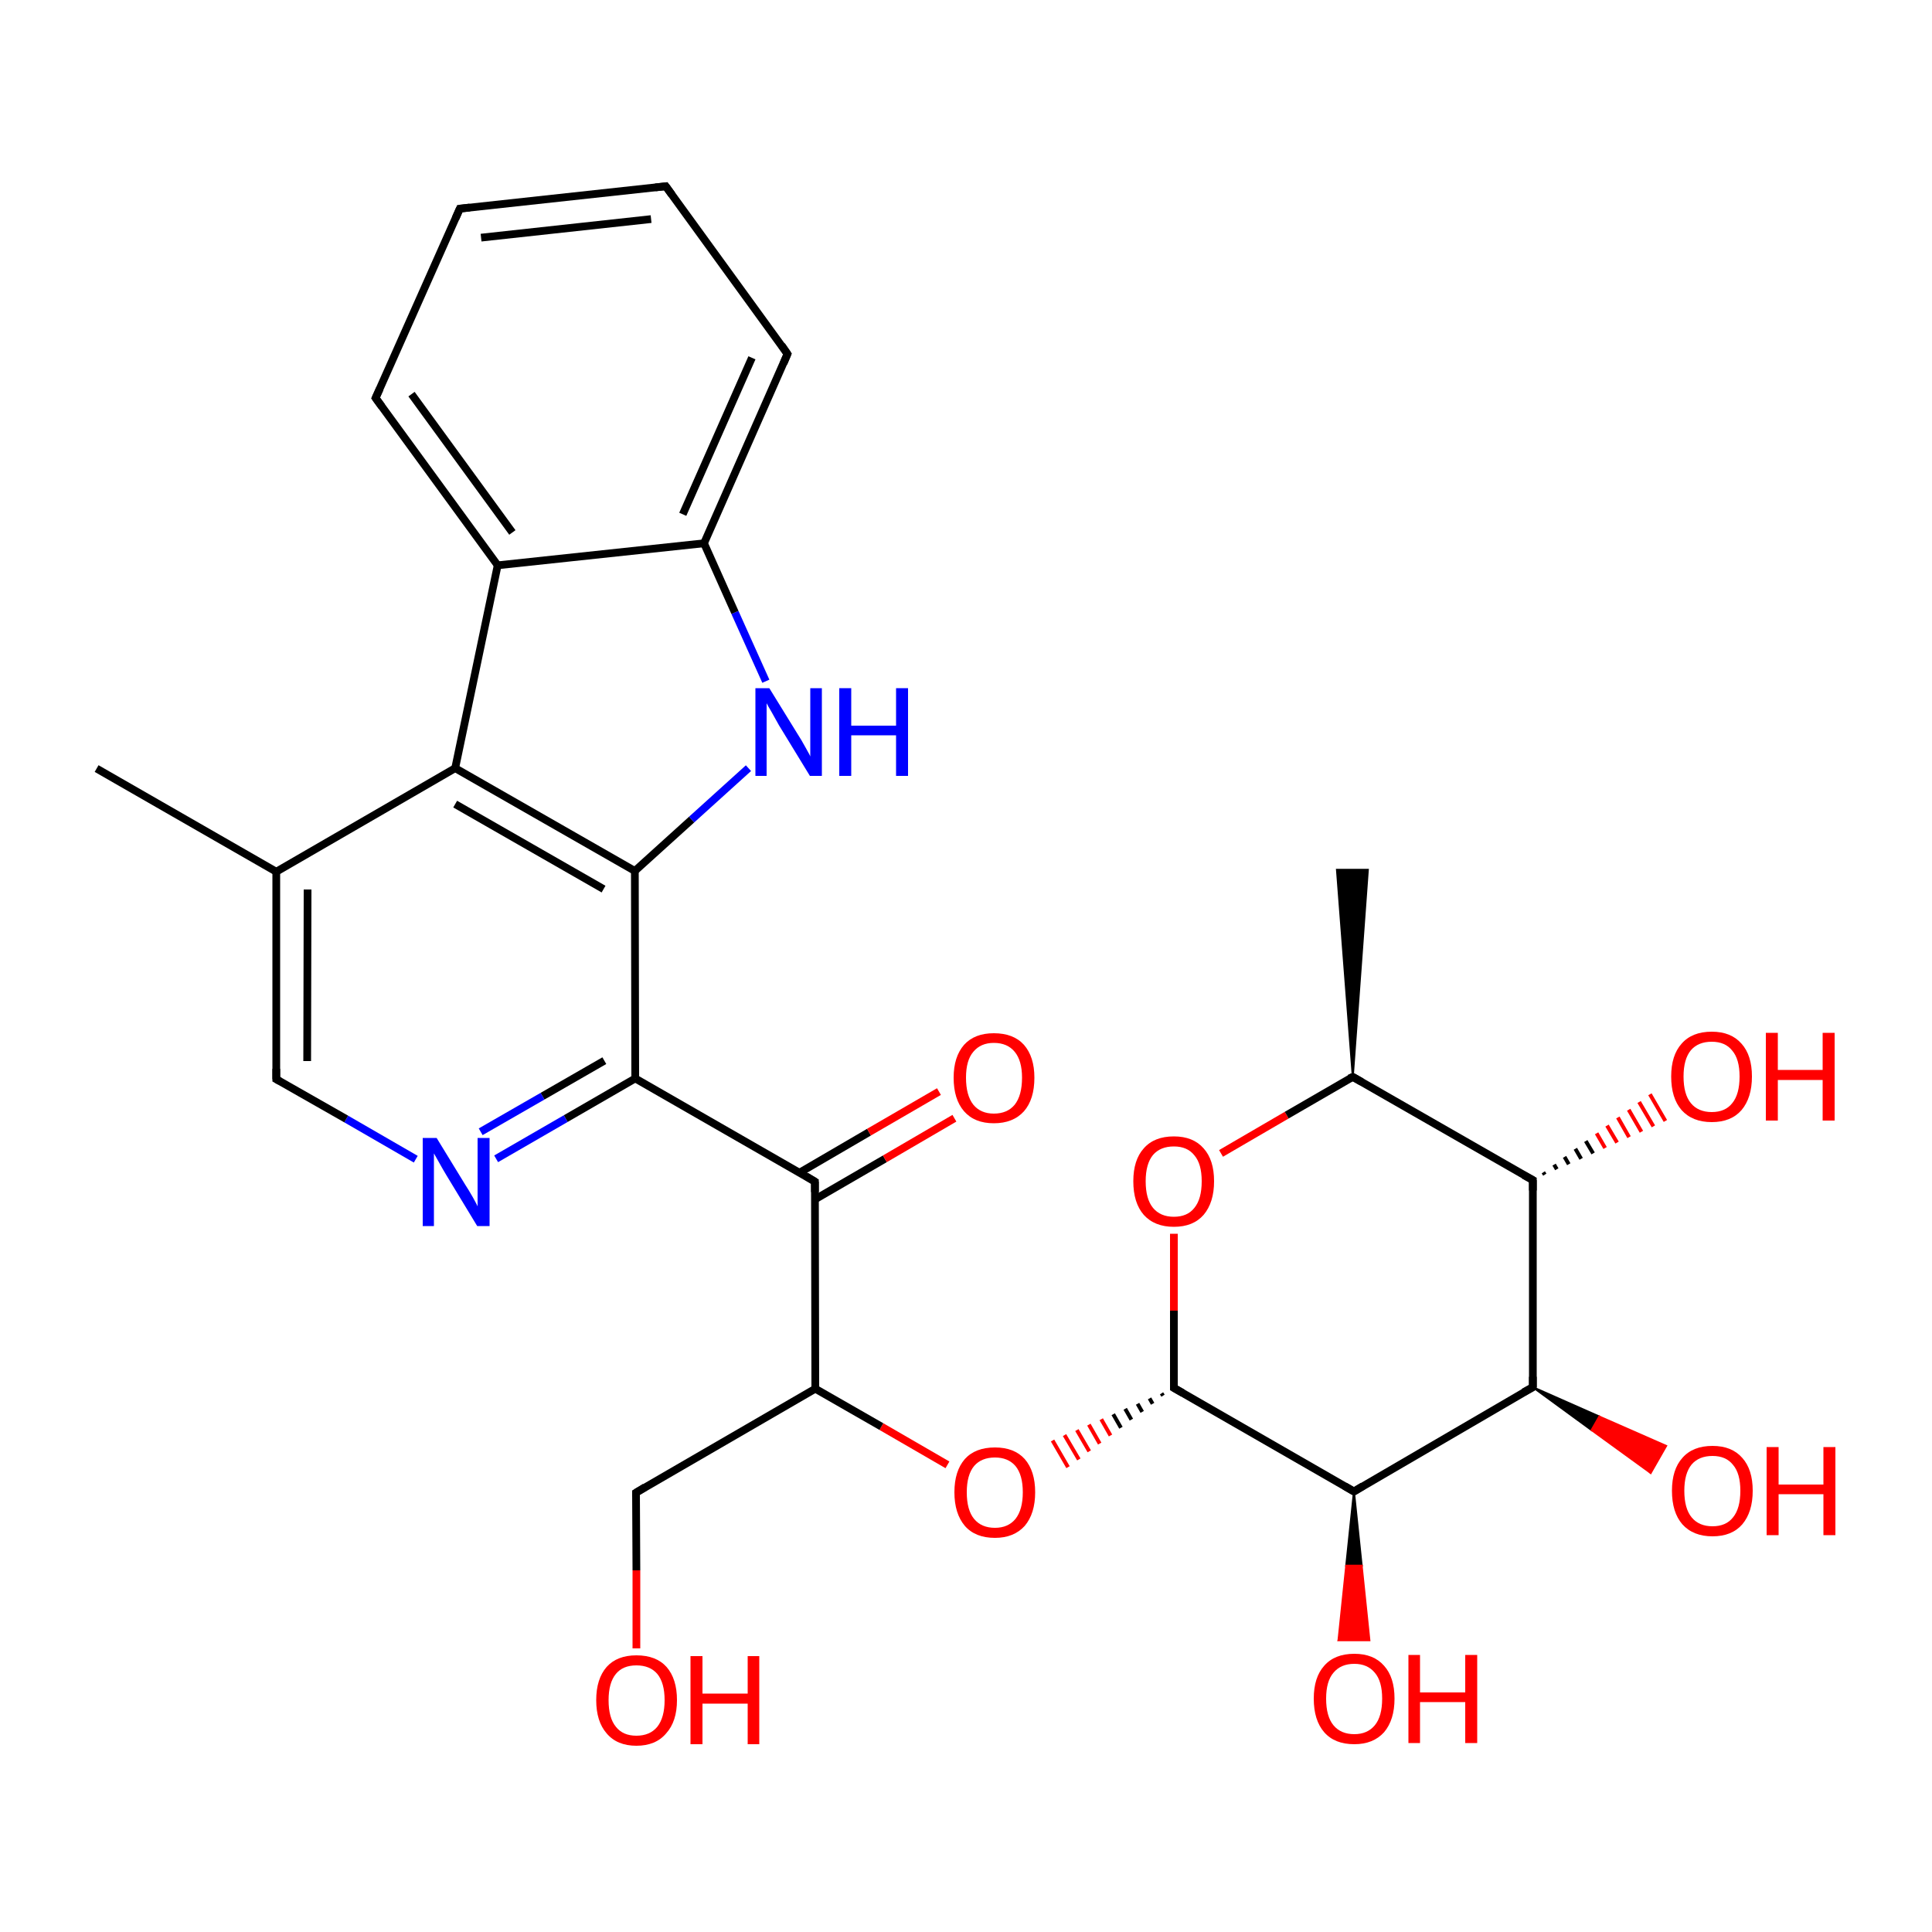
<svg version='1.1' baseProfile='full'
              xmlns='http://www.w3.org/2000/svg'
                      xmlns:rdkit='http://www.rdkit.org/xml'
                      xmlns:xlink='http://www.w3.org/1999/xlink'
                  xml:space='preserve'
width='500px' height='500px' viewBox='0 0 500 500'>
<!-- END OF HEADER -->
<rect style='opacity:1.0;fill:#FFFFFF;stroke:none' width='500.0' height='500.0' x='0.0' y='0.0'> </rect>
<path class='bond-0 atom-1 atom-0' d='M 350.1,278.7 L 346.0,225.1 L 354.0,225.1 Z' style='fill:#000000;fill-rule:evenodd;fill-opacity:1;stroke:#000000;stroke-width:0.5px;stroke-linecap:butt;stroke-linejoin:miter;stroke-opacity:1;' />
<path class='bond-1 atom-1 atom-2' d='M 350.1,278.7 L 396.7,305.4' style='fill:none;fill-rule:evenodd;stroke:#000000;stroke-width:2.0px;stroke-linecap:butt;stroke-linejoin:miter;stroke-opacity:1' />
<path class='bond-2 atom-2 atom-3' d='M 396.7,305.4 L 396.7,359.0' style='fill:none;fill-rule:evenodd;stroke:#000000;stroke-width:2.0px;stroke-linecap:butt;stroke-linejoin:miter;stroke-opacity:1' />
<path class='bond-3 atom-3 atom-4' d='M 396.7,359.0 L 350.4,386.0' style='fill:none;fill-rule:evenodd;stroke:#000000;stroke-width:2.0px;stroke-linecap:butt;stroke-linejoin:miter;stroke-opacity:1' />
<path class='bond-4 atom-4 atom-5' d='M 350.4,386.0 L 303.8,359.2' style='fill:none;fill-rule:evenodd;stroke:#000000;stroke-width:2.0px;stroke-linecap:butt;stroke-linejoin:miter;stroke-opacity:1' />
<path class='bond-5 atom-5 atom-6' d='M 303.8,359.2 L 303.8,339.2' style='fill:none;fill-rule:evenodd;stroke:#000000;stroke-width:2.0px;stroke-linecap:butt;stroke-linejoin:miter;stroke-opacity:1' />
<path class='bond-5 atom-5 atom-6' d='M 303.8,339.2 L 303.8,319.3' style='fill:none;fill-rule:evenodd;stroke:#FF0000;stroke-width:2.0px;stroke-linecap:butt;stroke-linejoin:miter;stroke-opacity:1' />
<path class='bond-6 atom-5 atom-7' d='M 300.6,360.6 L 301.0,361.2' style='fill:none;fill-rule:evenodd;stroke:#000000;stroke-width:1.0px;stroke-linecap:butt;stroke-linejoin:miter;stroke-opacity:1' />
<path class='bond-6 atom-5 atom-7' d='M 297.5,361.9 L 298.3,363.3' style='fill:none;fill-rule:evenodd;stroke:#000000;stroke-width:1.0px;stroke-linecap:butt;stroke-linejoin:miter;stroke-opacity:1' />
<path class='bond-6 atom-5 atom-7' d='M 294.4,363.3 L 295.6,365.4' style='fill:none;fill-rule:evenodd;stroke:#000000;stroke-width:1.0px;stroke-linecap:butt;stroke-linejoin:miter;stroke-opacity:1' />
<path class='bond-6 atom-5 atom-7' d='M 291.2,364.6 L 292.8,367.4' style='fill:none;fill-rule:evenodd;stroke:#000000;stroke-width:1.0px;stroke-linecap:butt;stroke-linejoin:miter;stroke-opacity:1' />
<path class='bond-6 atom-5 atom-7' d='M 288.1,366.0 L 290.1,369.5' style='fill:none;fill-rule:evenodd;stroke:#000000;stroke-width:1.0px;stroke-linecap:butt;stroke-linejoin:miter;stroke-opacity:1' />
<path class='bond-6 atom-5 atom-7' d='M 285.0,367.3 L 287.4,371.5' style='fill:none;fill-rule:evenodd;stroke:#FF0000;stroke-width:1.0px;stroke-linecap:butt;stroke-linejoin:miter;stroke-opacity:1' />
<path class='bond-6 atom-5 atom-7' d='M 281.8,368.7 L 284.6,373.6' style='fill:none;fill-rule:evenodd;stroke:#FF0000;stroke-width:1.0px;stroke-linecap:butt;stroke-linejoin:miter;stroke-opacity:1' />
<path class='bond-6 atom-5 atom-7' d='M 278.7,370.1 L 281.9,375.6' style='fill:none;fill-rule:evenodd;stroke:#FF0000;stroke-width:1.0px;stroke-linecap:butt;stroke-linejoin:miter;stroke-opacity:1' />
<path class='bond-6 atom-5 atom-7' d='M 275.5,371.4 L 279.2,377.7' style='fill:none;fill-rule:evenodd;stroke:#FF0000;stroke-width:1.0px;stroke-linecap:butt;stroke-linejoin:miter;stroke-opacity:1' />
<path class='bond-6 atom-5 atom-7' d='M 272.4,372.8 L 276.4,379.7' style='fill:none;fill-rule:evenodd;stroke:#FF0000;stroke-width:1.0px;stroke-linecap:butt;stroke-linejoin:miter;stroke-opacity:1' />
<path class='bond-7 atom-7 atom-8' d='M 245.2,379.1 L 228.1,369.2' style='fill:none;fill-rule:evenodd;stroke:#FF0000;stroke-width:2.0px;stroke-linecap:butt;stroke-linejoin:miter;stroke-opacity:1' />
<path class='bond-7 atom-7 atom-8' d='M 228.1,369.2 L 211.0,359.4' style='fill:none;fill-rule:evenodd;stroke:#000000;stroke-width:2.0px;stroke-linecap:butt;stroke-linejoin:miter;stroke-opacity:1' />
<path class='bond-8 atom-8 atom-9' d='M 211.0,359.4 L 164.6,386.3' style='fill:none;fill-rule:evenodd;stroke:#000000;stroke-width:2.0px;stroke-linecap:butt;stroke-linejoin:miter;stroke-opacity:1' />
<path class='bond-9 atom-9 atom-10' d='M 164.6,386.3 L 164.7,406.4' style='fill:none;fill-rule:evenodd;stroke:#000000;stroke-width:2.0px;stroke-linecap:butt;stroke-linejoin:miter;stroke-opacity:1' />
<path class='bond-9 atom-9 atom-10' d='M 164.7,406.4 L 164.7,426.6' style='fill:none;fill-rule:evenodd;stroke:#FF0000;stroke-width:2.0px;stroke-linecap:butt;stroke-linejoin:miter;stroke-opacity:1' />
<path class='bond-10 atom-8 atom-11' d='M 211.0,359.4 L 210.9,305.8' style='fill:none;fill-rule:evenodd;stroke:#000000;stroke-width:2.0px;stroke-linecap:butt;stroke-linejoin:miter;stroke-opacity:1' />
<path class='bond-11 atom-11 atom-12' d='M 210.9,310.4 L 229.0,299.9' style='fill:none;fill-rule:evenodd;stroke:#000000;stroke-width:2.0px;stroke-linecap:butt;stroke-linejoin:miter;stroke-opacity:1' />
<path class='bond-11 atom-11 atom-12' d='M 229.0,299.9 L 247.0,289.4' style='fill:none;fill-rule:evenodd;stroke:#FF0000;stroke-width:2.0px;stroke-linecap:butt;stroke-linejoin:miter;stroke-opacity:1' />
<path class='bond-11 atom-11 atom-12' d='M 206.9,303.5 L 224.9,293.0' style='fill:none;fill-rule:evenodd;stroke:#000000;stroke-width:2.0px;stroke-linecap:butt;stroke-linejoin:miter;stroke-opacity:1' />
<path class='bond-11 atom-11 atom-12' d='M 224.9,293.0 L 243.0,282.5' style='fill:none;fill-rule:evenodd;stroke:#FF0000;stroke-width:2.0px;stroke-linecap:butt;stroke-linejoin:miter;stroke-opacity:1' />
<path class='bond-12 atom-11 atom-13' d='M 210.9,305.8 L 164.4,279.1' style='fill:none;fill-rule:evenodd;stroke:#000000;stroke-width:2.0px;stroke-linecap:butt;stroke-linejoin:miter;stroke-opacity:1' />
<path class='bond-13 atom-13 atom-14' d='M 164.4,279.1 L 146.4,289.5' style='fill:none;fill-rule:evenodd;stroke:#000000;stroke-width:2.0px;stroke-linecap:butt;stroke-linejoin:miter;stroke-opacity:1' />
<path class='bond-13 atom-13 atom-14' d='M 146.4,289.5 L 128.4,299.9' style='fill:none;fill-rule:evenodd;stroke:#0000FF;stroke-width:2.0px;stroke-linecap:butt;stroke-linejoin:miter;stroke-opacity:1' />
<path class='bond-13 atom-13 atom-14' d='M 156.4,274.5 L 140.4,283.7' style='fill:none;fill-rule:evenodd;stroke:#000000;stroke-width:2.0px;stroke-linecap:butt;stroke-linejoin:miter;stroke-opacity:1' />
<path class='bond-13 atom-13 atom-14' d='M 140.4,283.7 L 124.4,292.9' style='fill:none;fill-rule:evenodd;stroke:#0000FF;stroke-width:2.0px;stroke-linecap:butt;stroke-linejoin:miter;stroke-opacity:1' />
<path class='bond-14 atom-14 atom-15' d='M 107.6,300.0 L 89.6,289.6' style='fill:none;fill-rule:evenodd;stroke:#0000FF;stroke-width:2.0px;stroke-linecap:butt;stroke-linejoin:miter;stroke-opacity:1' />
<path class='bond-14 atom-14 atom-15' d='M 89.6,289.6 L 71.5,279.3' style='fill:none;fill-rule:evenodd;stroke:#000000;stroke-width:2.0px;stroke-linecap:butt;stroke-linejoin:miter;stroke-opacity:1' />
<path class='bond-15 atom-15 atom-16' d='M 71.5,279.3 L 71.5,225.6' style='fill:none;fill-rule:evenodd;stroke:#000000;stroke-width:2.0px;stroke-linecap:butt;stroke-linejoin:miter;stroke-opacity:1' />
<path class='bond-15 atom-15 atom-16' d='M 79.5,274.6 L 79.6,230.2' style='fill:none;fill-rule:evenodd;stroke:#000000;stroke-width:2.0px;stroke-linecap:butt;stroke-linejoin:miter;stroke-opacity:1' />
<path class='bond-16 atom-16 atom-17' d='M 71.5,225.6 L 117.8,198.8' style='fill:none;fill-rule:evenodd;stroke:#000000;stroke-width:2.0px;stroke-linecap:butt;stroke-linejoin:miter;stroke-opacity:1' />
<path class='bond-17 atom-17 atom-18' d='M 117.8,198.8 L 164.3,225.4' style='fill:none;fill-rule:evenodd;stroke:#000000;stroke-width:2.0px;stroke-linecap:butt;stroke-linejoin:miter;stroke-opacity:1' />
<path class='bond-17 atom-17 atom-18' d='M 117.8,208.1 L 156.2,230.1' style='fill:none;fill-rule:evenodd;stroke:#000000;stroke-width:2.0px;stroke-linecap:butt;stroke-linejoin:miter;stroke-opacity:1' />
<path class='bond-18 atom-18 atom-19' d='M 164.3,225.4 L 179.0,212.1' style='fill:none;fill-rule:evenodd;stroke:#000000;stroke-width:2.0px;stroke-linecap:butt;stroke-linejoin:miter;stroke-opacity:1' />
<path class='bond-18 atom-18 atom-19' d='M 179.0,212.1 L 193.7,198.8' style='fill:none;fill-rule:evenodd;stroke:#0000FF;stroke-width:2.0px;stroke-linecap:butt;stroke-linejoin:miter;stroke-opacity:1' />
<path class='bond-19 atom-19 atom-20' d='M 198.2,176.3 L 190.2,158.5' style='fill:none;fill-rule:evenodd;stroke:#0000FF;stroke-width:2.0px;stroke-linecap:butt;stroke-linejoin:miter;stroke-opacity:1' />
<path class='bond-19 atom-19 atom-20' d='M 190.2,158.5 L 182.2,140.6' style='fill:none;fill-rule:evenodd;stroke:#000000;stroke-width:2.0px;stroke-linecap:butt;stroke-linejoin:miter;stroke-opacity:1' />
<path class='bond-20 atom-20 atom-21' d='M 182.2,140.6 L 203.8,91.6' style='fill:none;fill-rule:evenodd;stroke:#000000;stroke-width:2.0px;stroke-linecap:butt;stroke-linejoin:miter;stroke-opacity:1' />
<path class='bond-20 atom-20 atom-21' d='M 176.7,133.1 L 194.6,92.6' style='fill:none;fill-rule:evenodd;stroke:#000000;stroke-width:2.0px;stroke-linecap:butt;stroke-linejoin:miter;stroke-opacity:1' />
<path class='bond-21 atom-21 atom-22' d='M 203.8,91.6 L 172.3,48.2' style='fill:none;fill-rule:evenodd;stroke:#000000;stroke-width:2.0px;stroke-linecap:butt;stroke-linejoin:miter;stroke-opacity:1' />
<path class='bond-22 atom-22 atom-23' d='M 172.3,48.2 L 119.0,54.0' style='fill:none;fill-rule:evenodd;stroke:#000000;stroke-width:2.0px;stroke-linecap:butt;stroke-linejoin:miter;stroke-opacity:1' />
<path class='bond-22 atom-22 atom-23' d='M 168.5,56.7 L 124.5,61.5' style='fill:none;fill-rule:evenodd;stroke:#000000;stroke-width:2.0px;stroke-linecap:butt;stroke-linejoin:miter;stroke-opacity:1' />
<path class='bond-23 atom-23 atom-24' d='M 119.0,54.0 L 97.2,103.0' style='fill:none;fill-rule:evenodd;stroke:#000000;stroke-width:2.0px;stroke-linecap:butt;stroke-linejoin:miter;stroke-opacity:1' />
<path class='bond-24 atom-24 atom-25' d='M 97.2,103.0 L 128.8,146.3' style='fill:none;fill-rule:evenodd;stroke:#000000;stroke-width:2.0px;stroke-linecap:butt;stroke-linejoin:miter;stroke-opacity:1' />
<path class='bond-24 atom-24 atom-25' d='M 106.5,102.0 L 132.6,137.8' style='fill:none;fill-rule:evenodd;stroke:#000000;stroke-width:2.0px;stroke-linecap:butt;stroke-linejoin:miter;stroke-opacity:1' />
<path class='bond-25 atom-16 atom-26' d='M 71.5,225.6 L 25.0,198.9' style='fill:none;fill-rule:evenodd;stroke:#000000;stroke-width:2.0px;stroke-linecap:butt;stroke-linejoin:miter;stroke-opacity:1' />
<path class='bond-26 atom-4 atom-27' d='M 350.4,386.0 L 352.4,405.2 L 348.4,405.2 Z' style='fill:#000000;fill-rule:evenodd;fill-opacity:1;stroke:#000000;stroke-width:0.5px;stroke-linecap:butt;stroke-linejoin:miter;stroke-opacity:1;' />
<path class='bond-26 atom-4 atom-27' d='M 352.4,405.2 L 346.4,424.5 L 354.4,424.5 Z' style='fill:#FF0000;fill-rule:evenodd;fill-opacity:1;stroke:#FF0000;stroke-width:0.5px;stroke-linecap:butt;stroke-linejoin:miter;stroke-opacity:1;' />
<path class='bond-26 atom-4 atom-27' d='M 352.4,405.2 L 348.4,405.2 L 346.4,424.5 Z' style='fill:#FF0000;fill-rule:evenodd;fill-opacity:1;stroke:#FF0000;stroke-width:0.5px;stroke-linecap:butt;stroke-linejoin:miter;stroke-opacity:1;' />
<path class='bond-27 atom-3 atom-28' d='M 396.7,359.0 L 413.9,366.6 L 411.9,370.1 Z' style='fill:#000000;fill-rule:evenodd;fill-opacity:1;stroke:#000000;stroke-width:0.5px;stroke-linecap:butt;stroke-linejoin:miter;stroke-opacity:1;' />
<path class='bond-27 atom-3 atom-28' d='M 413.9,366.6 L 427.2,381.2 L 431.2,374.2 Z' style='fill:#FF0000;fill-rule:evenodd;fill-opacity:1;stroke:#FF0000;stroke-width:0.5px;stroke-linecap:butt;stroke-linejoin:miter;stroke-opacity:1;' />
<path class='bond-27 atom-3 atom-28' d='M 413.9,366.6 L 411.9,370.1 L 427.2,381.2 Z' style='fill:#FF0000;fill-rule:evenodd;fill-opacity:1;stroke:#FF0000;stroke-width:0.5px;stroke-linecap:butt;stroke-linejoin:miter;stroke-opacity:1;' />
<path class='bond-28 atom-2 atom-29' d='M 399.4,303.4 L 399.8,304.0' style='fill:none;fill-rule:evenodd;stroke:#000000;stroke-width:1.0px;stroke-linecap:butt;stroke-linejoin:miter;stroke-opacity:1' />
<path class='bond-28 atom-2 atom-29' d='M 402.2,301.4 L 402.9,302.6' style='fill:none;fill-rule:evenodd;stroke:#000000;stroke-width:1.0px;stroke-linecap:butt;stroke-linejoin:miter;stroke-opacity:1' />
<path class='bond-28 atom-2 atom-29' d='M 404.9,299.4 L 406.0,301.3' style='fill:none;fill-rule:evenodd;stroke:#000000;stroke-width:1.0px;stroke-linecap:butt;stroke-linejoin:miter;stroke-opacity:1' />
<path class='bond-28 atom-2 atom-29' d='M 407.7,297.3 L 409.2,299.9' style='fill:none;fill-rule:evenodd;stroke:#000000;stroke-width:1.0px;stroke-linecap:butt;stroke-linejoin:miter;stroke-opacity:1' />
<path class='bond-28 atom-2 atom-29' d='M 410.4,295.3 L 412.3,298.5' style='fill:none;fill-rule:evenodd;stroke:#000000;stroke-width:1.0px;stroke-linecap:butt;stroke-linejoin:miter;stroke-opacity:1' />
<path class='bond-28 atom-2 atom-29' d='M 413.2,293.3 L 415.4,297.1' style='fill:none;fill-rule:evenodd;stroke:#FF0000;stroke-width:1.0px;stroke-linecap:butt;stroke-linejoin:miter;stroke-opacity:1' />
<path class='bond-28 atom-2 atom-29' d='M 415.9,291.3 L 418.5,295.7' style='fill:none;fill-rule:evenodd;stroke:#FF0000;stroke-width:1.0px;stroke-linecap:butt;stroke-linejoin:miter;stroke-opacity:1' />
<path class='bond-28 atom-2 atom-29' d='M 418.7,289.2 L 421.6,294.3' style='fill:none;fill-rule:evenodd;stroke:#FF0000;stroke-width:1.0px;stroke-linecap:butt;stroke-linejoin:miter;stroke-opacity:1' />
<path class='bond-28 atom-2 atom-29' d='M 421.5,287.2 L 424.8,292.9' style='fill:none;fill-rule:evenodd;stroke:#FF0000;stroke-width:1.0px;stroke-linecap:butt;stroke-linejoin:miter;stroke-opacity:1' />
<path class='bond-28 atom-2 atom-29' d='M 424.2,285.2 L 427.9,291.5' style='fill:none;fill-rule:evenodd;stroke:#FF0000;stroke-width:1.0px;stroke-linecap:butt;stroke-linejoin:miter;stroke-opacity:1' />
<path class='bond-28 atom-2 atom-29' d='M 427.0,283.2 L 431.0,290.1' style='fill:none;fill-rule:evenodd;stroke:#FF0000;stroke-width:1.0px;stroke-linecap:butt;stroke-linejoin:miter;stroke-opacity:1' />
<path class='bond-29 atom-6 atom-1' d='M 316.0,298.5 L 333.0,288.6' style='fill:none;fill-rule:evenodd;stroke:#FF0000;stroke-width:2.0px;stroke-linecap:butt;stroke-linejoin:miter;stroke-opacity:1' />
<path class='bond-29 atom-6 atom-1' d='M 333.0,288.6 L 350.1,278.7' style='fill:none;fill-rule:evenodd;stroke:#000000;stroke-width:2.0px;stroke-linecap:butt;stroke-linejoin:miter;stroke-opacity:1' />
<path class='bond-30 atom-18 atom-13' d='M 164.3,225.4 L 164.4,279.1' style='fill:none;fill-rule:evenodd;stroke:#000000;stroke-width:2.0px;stroke-linecap:butt;stroke-linejoin:miter;stroke-opacity:1' />
<path class='bond-31 atom-25 atom-17' d='M 128.8,146.3 L 117.8,198.8' style='fill:none;fill-rule:evenodd;stroke:#000000;stroke-width:2.0px;stroke-linecap:butt;stroke-linejoin:miter;stroke-opacity:1' />
<path class='bond-32 atom-25 atom-20' d='M 128.8,146.3 L 182.2,140.6' style='fill:none;fill-rule:evenodd;stroke:#000000;stroke-width:2.0px;stroke-linecap:butt;stroke-linejoin:miter;stroke-opacity:1' />
<path d='M 352.4,280.0 L 350.1,278.7 L 349.2,279.1' style='fill:none;stroke:#000000;stroke-width:2.0px;stroke-linecap:butt;stroke-linejoin:miter;stroke-opacity:1;' />
<path d='M 394.3,304.1 L 396.7,305.4 L 396.7,308.1' style='fill:none;stroke:#000000;stroke-width:2.0px;stroke-linecap:butt;stroke-linejoin:miter;stroke-opacity:1;' />
<path d='M 396.7,356.3 L 396.7,359.0 L 394.3,360.3' style='fill:none;stroke:#000000;stroke-width:2.0px;stroke-linecap:butt;stroke-linejoin:miter;stroke-opacity:1;' />
<path d='M 352.7,384.6 L 350.4,386.0 L 348.0,384.6' style='fill:none;stroke:#000000;stroke-width:2.0px;stroke-linecap:butt;stroke-linejoin:miter;stroke-opacity:1;' />
<path d='M 306.1,360.5 L 303.8,359.2 L 303.8,358.2' style='fill:none;stroke:#000000;stroke-width:2.0px;stroke-linecap:butt;stroke-linejoin:miter;stroke-opacity:1;' />
<path d='M 166.9,384.9 L 164.6,386.3 L 164.6,387.3' style='fill:none;stroke:#000000;stroke-width:2.0px;stroke-linecap:butt;stroke-linejoin:miter;stroke-opacity:1;' />
<path d='M 210.9,308.5 L 210.9,305.8 L 208.6,304.4' style='fill:none;stroke:#000000;stroke-width:2.0px;stroke-linecap:butt;stroke-linejoin:miter;stroke-opacity:1;' />
<path d='M 72.4,279.8 L 71.5,279.3 L 71.5,276.6' style='fill:none;stroke:#000000;stroke-width:2.0px;stroke-linecap:butt;stroke-linejoin:miter;stroke-opacity:1;' />
<path d='M 202.8,94.0 L 203.8,91.6 L 202.3,89.4' style='fill:none;stroke:#000000;stroke-width:2.0px;stroke-linecap:butt;stroke-linejoin:miter;stroke-opacity:1;' />
<path d='M 173.9,50.4 L 172.3,48.2 L 169.6,48.5' style='fill:none;stroke:#000000;stroke-width:2.0px;stroke-linecap:butt;stroke-linejoin:miter;stroke-opacity:1;' />
<path d='M 121.6,53.7 L 119.0,54.0 L 117.9,56.5' style='fill:none;stroke:#000000;stroke-width:2.0px;stroke-linecap:butt;stroke-linejoin:miter;stroke-opacity:1;' />
<path d='M 98.3,100.6 L 97.2,103.0 L 98.8,105.2' style='fill:none;stroke:#000000;stroke-width:2.0px;stroke-linecap:butt;stroke-linejoin:miter;stroke-opacity:1;' />
<path class='atom-6' d='M 293.3 305.7
Q 293.3 300.2, 296.0 297.2
Q 298.7 294.1, 303.8 294.1
Q 308.8 294.1, 311.5 297.2
Q 314.2 300.2, 314.2 305.7
Q 314.2 311.2, 311.5 314.4
Q 308.8 317.5, 303.8 317.5
Q 298.8 317.5, 296.0 314.4
Q 293.3 311.3, 293.3 305.7
M 303.8 314.9
Q 307.3 314.9, 309.1 312.6
Q 311.0 310.3, 311.0 305.7
Q 311.0 301.2, 309.1 299.0
Q 307.3 296.7, 303.8 296.7
Q 300.3 296.7, 298.4 298.9
Q 296.5 301.2, 296.5 305.7
Q 296.5 310.3, 298.4 312.6
Q 300.3 314.9, 303.8 314.9
' fill='#FF0000'/>
<path class='atom-7' d='M 247.0 386.2
Q 247.0 380.7, 249.7 377.6
Q 252.4 374.6, 257.5 374.6
Q 262.5 374.6, 265.2 377.6
Q 267.9 380.7, 267.9 386.2
Q 267.9 391.7, 265.2 394.9
Q 262.4 398.0, 257.5 398.0
Q 252.4 398.0, 249.7 394.9
Q 247.0 391.7, 247.0 386.2
M 257.5 395.4
Q 260.9 395.4, 262.8 393.1
Q 264.7 390.7, 264.7 386.2
Q 264.7 381.7, 262.8 379.4
Q 260.9 377.2, 257.5 377.2
Q 254.0 377.2, 252.1 379.4
Q 250.2 381.7, 250.2 386.2
Q 250.2 390.8, 252.1 393.1
Q 254.0 395.4, 257.5 395.4
' fill='#FF0000'/>
<path class='atom-10' d='M 154.3 440.0
Q 154.3 434.5, 157.0 431.4
Q 159.7 428.4, 164.7 428.4
Q 169.8 428.4, 172.5 431.4
Q 175.2 434.5, 175.2 440.0
Q 175.2 445.5, 172.4 448.6
Q 169.7 451.8, 164.7 451.8
Q 159.7 451.8, 157.0 448.6
Q 154.3 445.5, 154.3 440.0
M 164.7 449.2
Q 168.2 449.2, 170.1 446.9
Q 172.0 444.5, 172.0 440.0
Q 172.0 435.5, 170.1 433.2
Q 168.2 431.0, 164.7 431.0
Q 161.2 431.0, 159.4 433.2
Q 157.5 435.5, 157.5 440.0
Q 157.5 444.6, 159.4 446.9
Q 161.2 449.2, 164.7 449.2
' fill='#FF0000'/>
<path class='atom-10' d='M 178.7 428.6
L 181.8 428.6
L 181.8 438.3
L 193.5 438.3
L 193.5 428.6
L 196.5 428.6
L 196.5 451.4
L 193.5 451.4
L 193.5 440.9
L 181.8 440.9
L 181.8 451.4
L 178.7 451.4
L 178.7 428.6
' fill='#FF0000'/>
<path class='atom-12' d='M 246.8 278.9
Q 246.8 273.5, 249.5 270.4
Q 252.2 267.4, 257.2 267.4
Q 262.3 267.4, 265.0 270.4
Q 267.7 273.5, 267.7 278.9
Q 267.7 284.5, 265.0 287.6
Q 262.2 290.7, 257.2 290.7
Q 252.2 290.7, 249.5 287.6
Q 246.8 284.5, 246.8 278.9
M 257.2 288.2
Q 260.7 288.2, 262.6 285.9
Q 264.5 283.5, 264.5 278.9
Q 264.5 274.5, 262.6 272.2
Q 260.7 269.9, 257.2 269.9
Q 253.8 269.9, 251.9 272.2
Q 250.0 274.4, 250.0 278.9
Q 250.0 283.5, 251.9 285.9
Q 253.8 288.2, 257.2 288.2
' fill='#FF0000'/>
<path class='atom-14' d='M 113.0 294.5
L 120.4 306.6
Q 121.2 307.8, 122.4 309.9
Q 123.6 312.1, 123.6 312.2
L 123.6 294.5
L 126.7 294.5
L 126.7 317.3
L 123.5 317.3
L 115.5 304.1
Q 114.6 302.6, 113.6 300.8
Q 112.6 299.0, 112.3 298.5
L 112.3 317.3
L 109.4 317.3
L 109.4 294.5
L 113.0 294.5
' fill='#0000FF'/>
<path class='atom-19' d='M 199.1 178.1
L 206.5 190.1
Q 207.3 191.3, 208.5 193.5
Q 209.7 195.6, 209.7 195.8
L 209.7 178.1
L 212.7 178.1
L 212.7 200.8
L 209.6 200.8
L 201.6 187.7
Q 200.7 186.1, 199.7 184.3
Q 198.7 182.6, 198.4 182.0
L 198.4 200.8
L 195.5 200.8
L 195.5 178.1
L 199.1 178.1
' fill='#0000FF'/>
<path class='atom-19' d='M 217.2 178.1
L 220.3 178.1
L 220.3 187.8
L 231.9 187.8
L 231.9 178.1
L 235.0 178.1
L 235.0 200.8
L 231.9 200.8
L 231.9 190.3
L 220.3 190.3
L 220.3 200.8
L 217.2 200.8
L 217.2 178.1
' fill='#0000FF'/>
<path class='atom-27' d='M 340.0 439.6
Q 340.0 434.1, 342.7 431.1
Q 345.4 428.0, 350.5 428.0
Q 355.5 428.0, 358.2 431.1
Q 360.9 434.1, 360.9 439.6
Q 360.9 445.1, 358.2 448.3
Q 355.4 451.4, 350.5 451.4
Q 345.4 451.4, 342.7 448.3
Q 340.0 445.2, 340.0 439.6
M 350.5 448.8
Q 353.9 448.8, 355.8 446.5
Q 357.7 444.2, 357.7 439.6
Q 357.7 435.1, 355.8 432.9
Q 353.9 430.6, 350.5 430.6
Q 347.0 430.6, 345.1 432.9
Q 343.2 435.1, 343.2 439.6
Q 343.2 444.2, 345.1 446.5
Q 347.0 448.8, 350.5 448.8
' fill='#FF0000'/>
<path class='atom-27' d='M 364.5 428.3
L 367.5 428.3
L 367.5 438.0
L 379.2 438.0
L 379.2 428.3
L 382.3 428.3
L 382.3 451.1
L 379.2 451.1
L 379.2 440.5
L 367.5 440.5
L 367.5 451.1
L 364.5 451.1
L 364.5 428.3
' fill='#FF0000'/>
<path class='atom-28' d='M 432.7 385.8
Q 432.7 380.3, 435.4 377.3
Q 438.1 374.2, 443.2 374.2
Q 448.2 374.2, 450.9 377.3
Q 453.6 380.3, 453.6 385.8
Q 453.6 391.3, 450.9 394.5
Q 448.2 397.6, 443.2 397.6
Q 438.2 397.6, 435.4 394.5
Q 432.7 391.4, 432.7 385.8
M 443.2 395.0
Q 446.7 395.0, 448.5 392.7
Q 450.4 390.4, 450.4 385.8
Q 450.4 381.3, 448.5 379.1
Q 446.7 376.8, 443.2 376.8
Q 439.7 376.8, 437.8 379.0
Q 435.9 381.3, 435.9 385.8
Q 435.9 390.4, 437.8 392.7
Q 439.7 395.0, 443.2 395.0
' fill='#FF0000'/>
<path class='atom-28' d='M 457.2 374.5
L 460.3 374.5
L 460.3 384.2
L 471.9 384.2
L 471.9 374.5
L 475.0 374.5
L 475.0 397.3
L 471.9 397.3
L 471.9 386.7
L 460.3 386.7
L 460.3 397.3
L 457.2 397.3
L 457.2 374.5
' fill='#FF0000'/>
<path class='atom-29' d='M 432.5 278.6
Q 432.5 273.1, 435.2 270.1
Q 437.9 267.0, 443.0 267.0
Q 448.0 267.0, 450.7 270.1
Q 453.4 273.1, 453.4 278.6
Q 453.4 284.1, 450.7 287.3
Q 448.0 290.4, 443.0 290.4
Q 438.0 290.4, 435.2 287.3
Q 432.5 284.2, 432.5 278.6
M 443.0 287.8
Q 446.5 287.8, 448.3 285.5
Q 450.2 283.2, 450.2 278.6
Q 450.2 274.1, 448.3 271.9
Q 446.5 269.6, 443.0 269.6
Q 439.5 269.6, 437.6 271.8
Q 435.7 274.1, 435.7 278.6
Q 435.7 283.2, 437.6 285.5
Q 439.5 287.8, 443.0 287.8
' fill='#FF0000'/>
<path class='atom-29' d='M 457.0 267.3
L 460.1 267.3
L 460.1 276.9
L 471.7 276.9
L 471.7 267.3
L 474.8 267.3
L 474.8 290.0
L 471.7 290.0
L 471.7 279.5
L 460.1 279.5
L 460.1 290.0
L 457.0 290.0
L 457.0 267.3
' fill='#FF0000'/>
</svg>
